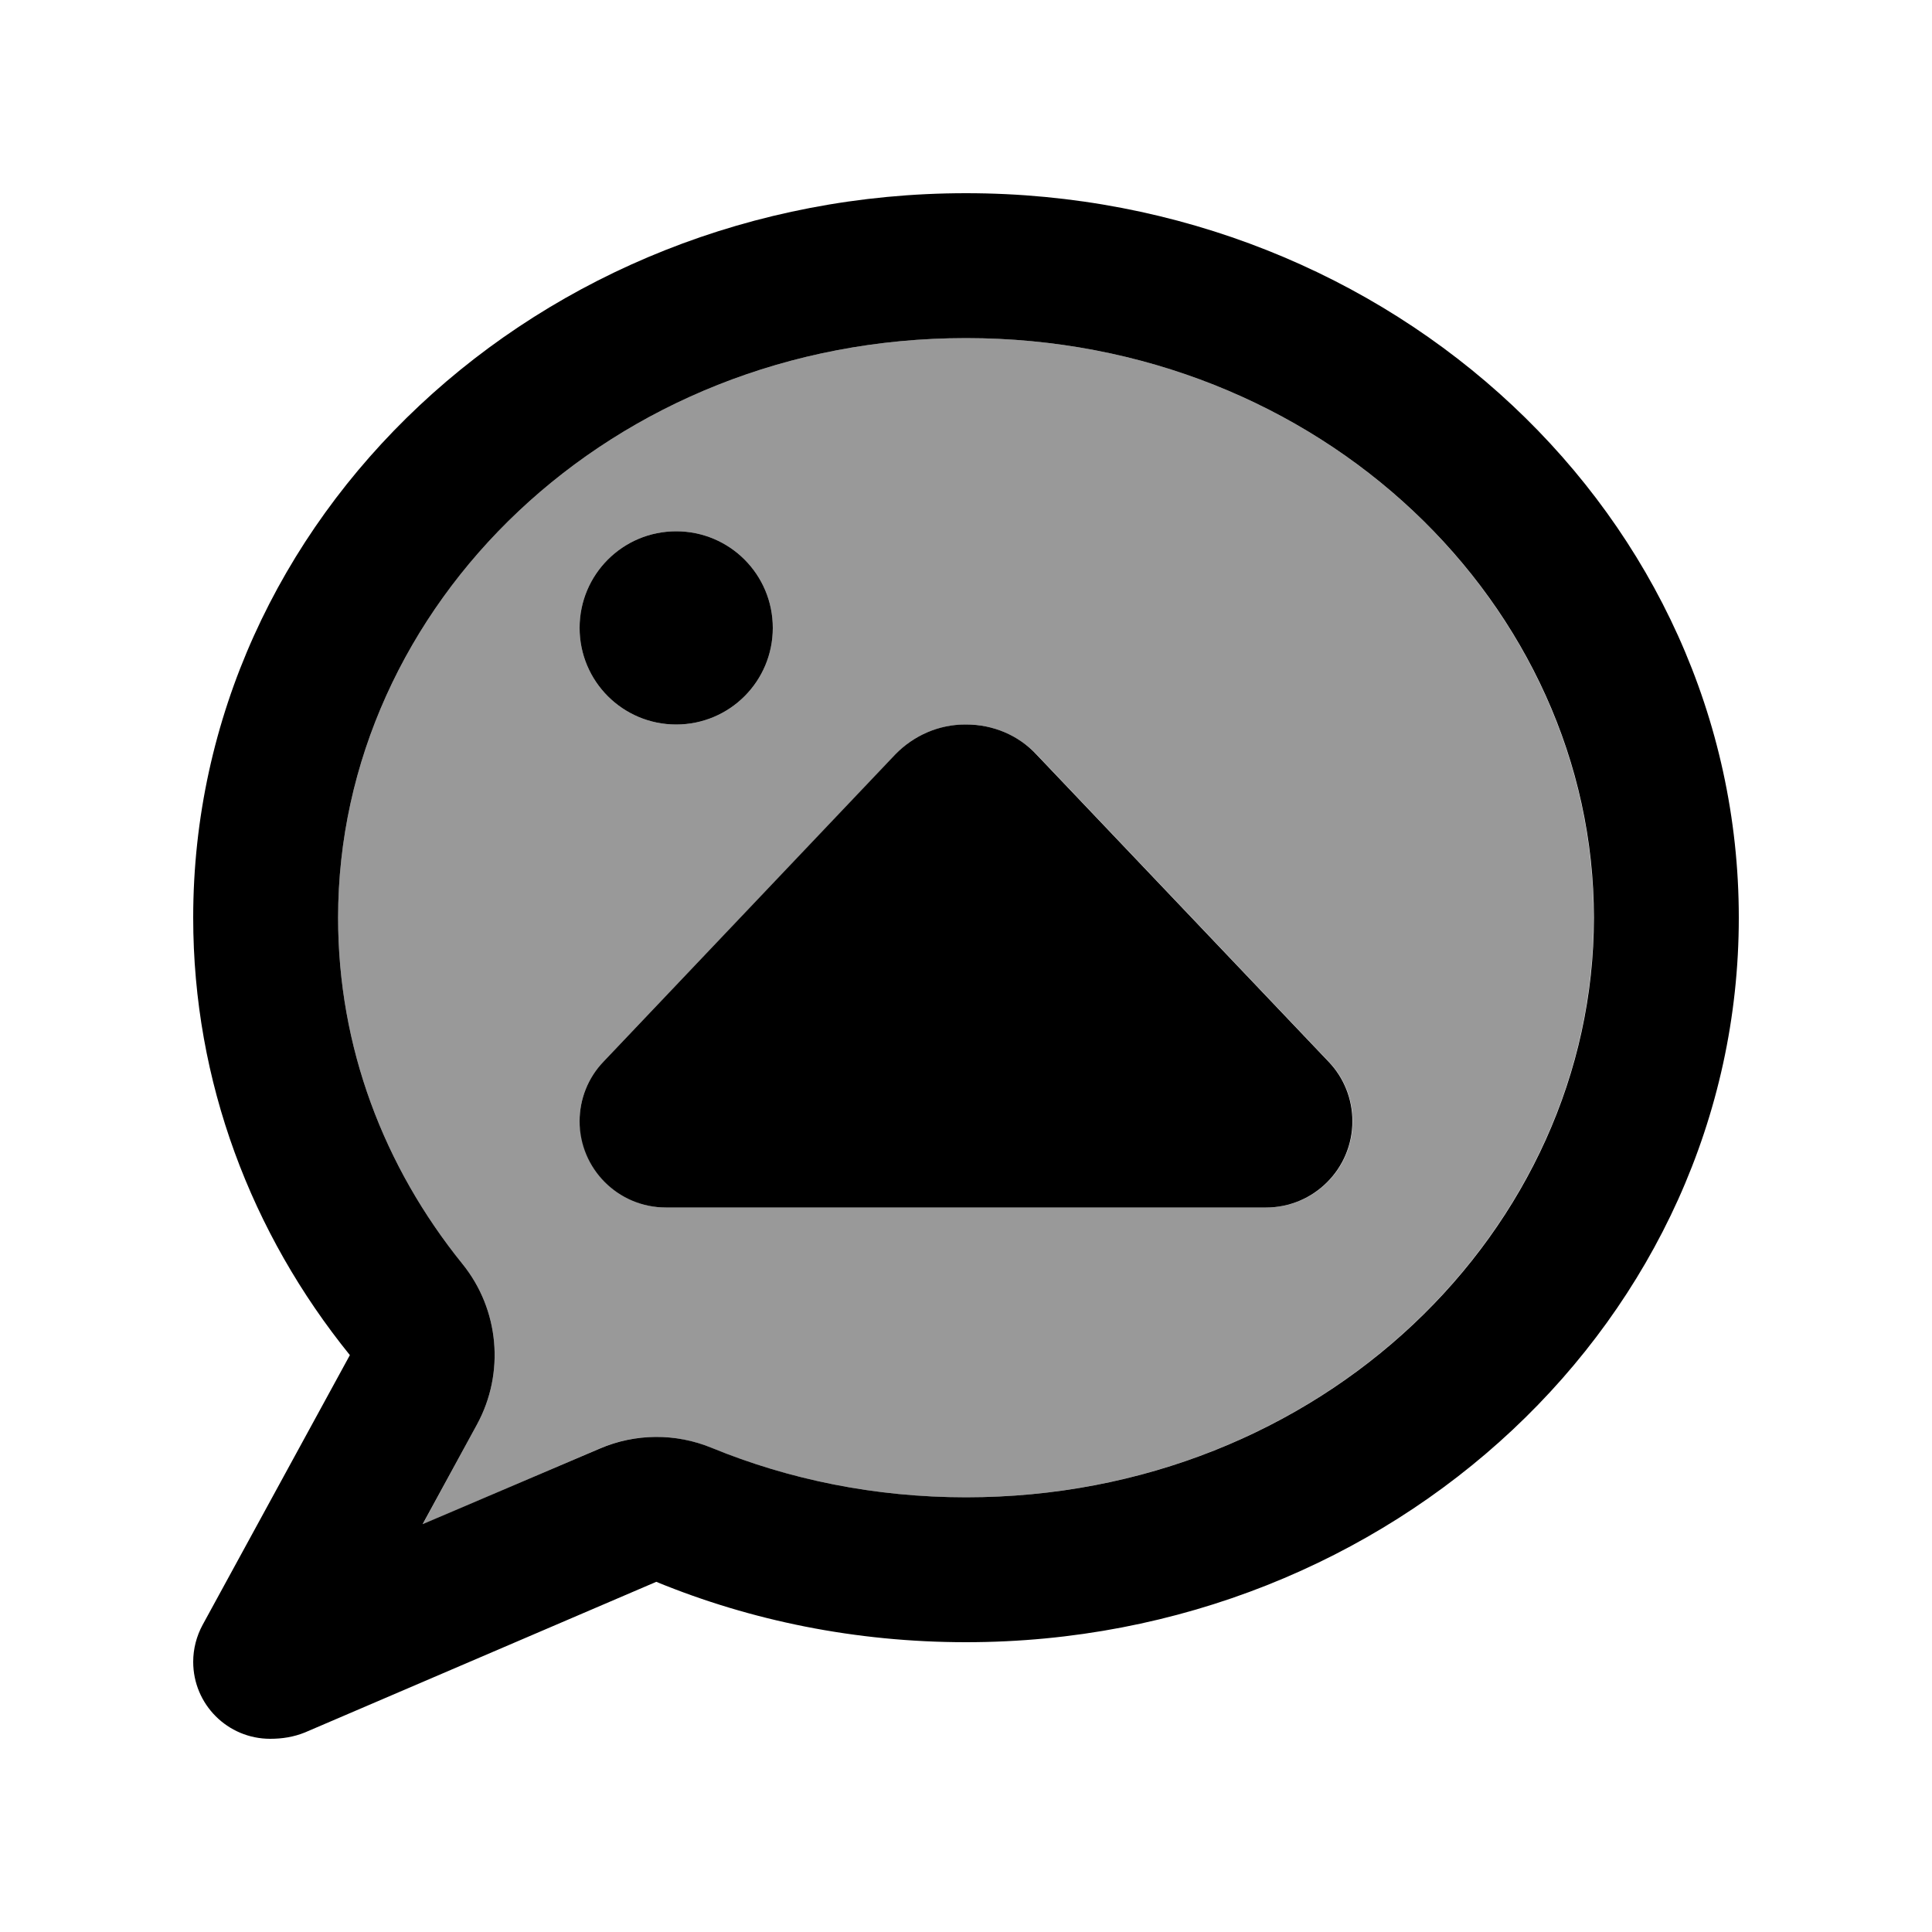 <svg xmlns="http://www.w3.org/2000/svg" viewBox="0 0 640 640"><!--! Font Awesome Pro 7.1.0 by @fontawesome - https://fontawesome.com License - https://fontawesome.com/license (Commercial License) Copyright 2025 Fonticons, Inc. --><path opacity=".4" fill="currentColor" d="M112 304C112 346.8 127.1 386.4 153.2 418.7C165.4 433.8 167.3 454.8 158 471.9L140 505L198.5 479.9C210.3 474.8 223.7 474.7 235.6 479.6C261.3 490.1 289.8 496 319.9 496C437.7 496 527.9 407.2 527.9 304C527.9 200.8 437.8 112 320 112C202.2 112 112 200.8 112 304zM256 208C256 225.7 241.7 240 224 240C206.3 240 192 225.7 192 208C192 190.3 206.3 176 224 176C241.7 176 256 190.3 256 208zM192 371.4C192 364.1 194.8 357 199.9 351.7L296.7 249.9C302.7 243.5 311.1 240 320.2 240C329 240 337.3 243.6 343.4 249.9L440.2 351.7C445.3 357 448.1 364.1 448.1 371.4C448.1 387.2 435.3 400 419.5 400L220.7 400C204.9 400 192.1 387.2 192.1 371.4z"/><path fill="currentColor" d="M64 304C64 358.4 83.3 408.6 115.9 448.9L67.1 538.3C65.1 542 64 546.2 64 550.5C64 564.6 75.4 576 89.5 576C93.5 576 97.3 575.4 101 573.9L217.4 524C248.8 536.9 283.5 544 320 544C461.4 544 576 436.5 576 304C576 171.5 461.4 64 320 64C178.6 64 64 171.5 64 304zM158 471.9C167.3 454.8 165.4 433.8 153.2 418.7C127.1 386.4 112 346.8 112 304C112 200.8 202.2 112 320 112C437.8 112 528 200.8 528 304C528 407.2 437.8 496 320 496C289.8 496 261.3 490.1 235.7 479.6C223.8 474.7 210.4 474.8 198.6 479.9L140 504.9L158 471.9zM256 208C256 190.3 241.7 176 224 176C206.3 176 192 190.3 192 208C192 225.7 206.3 240 224 240C241.7 240 256 225.7 256 208zM192 371.4C192 387.2 204.8 400 220.6 400L419.4 400C435.2 400 448 387.2 448 371.4C448 364.1 445.2 357 440.1 351.7L343.3 249.9C337.3 243.5 328.9 240 320.1 240L319.8 240C311 240 302.7 243.6 296.6 249.9L199.9 351.7C194.8 357 192 364.1 192 371.4z"/></svg>